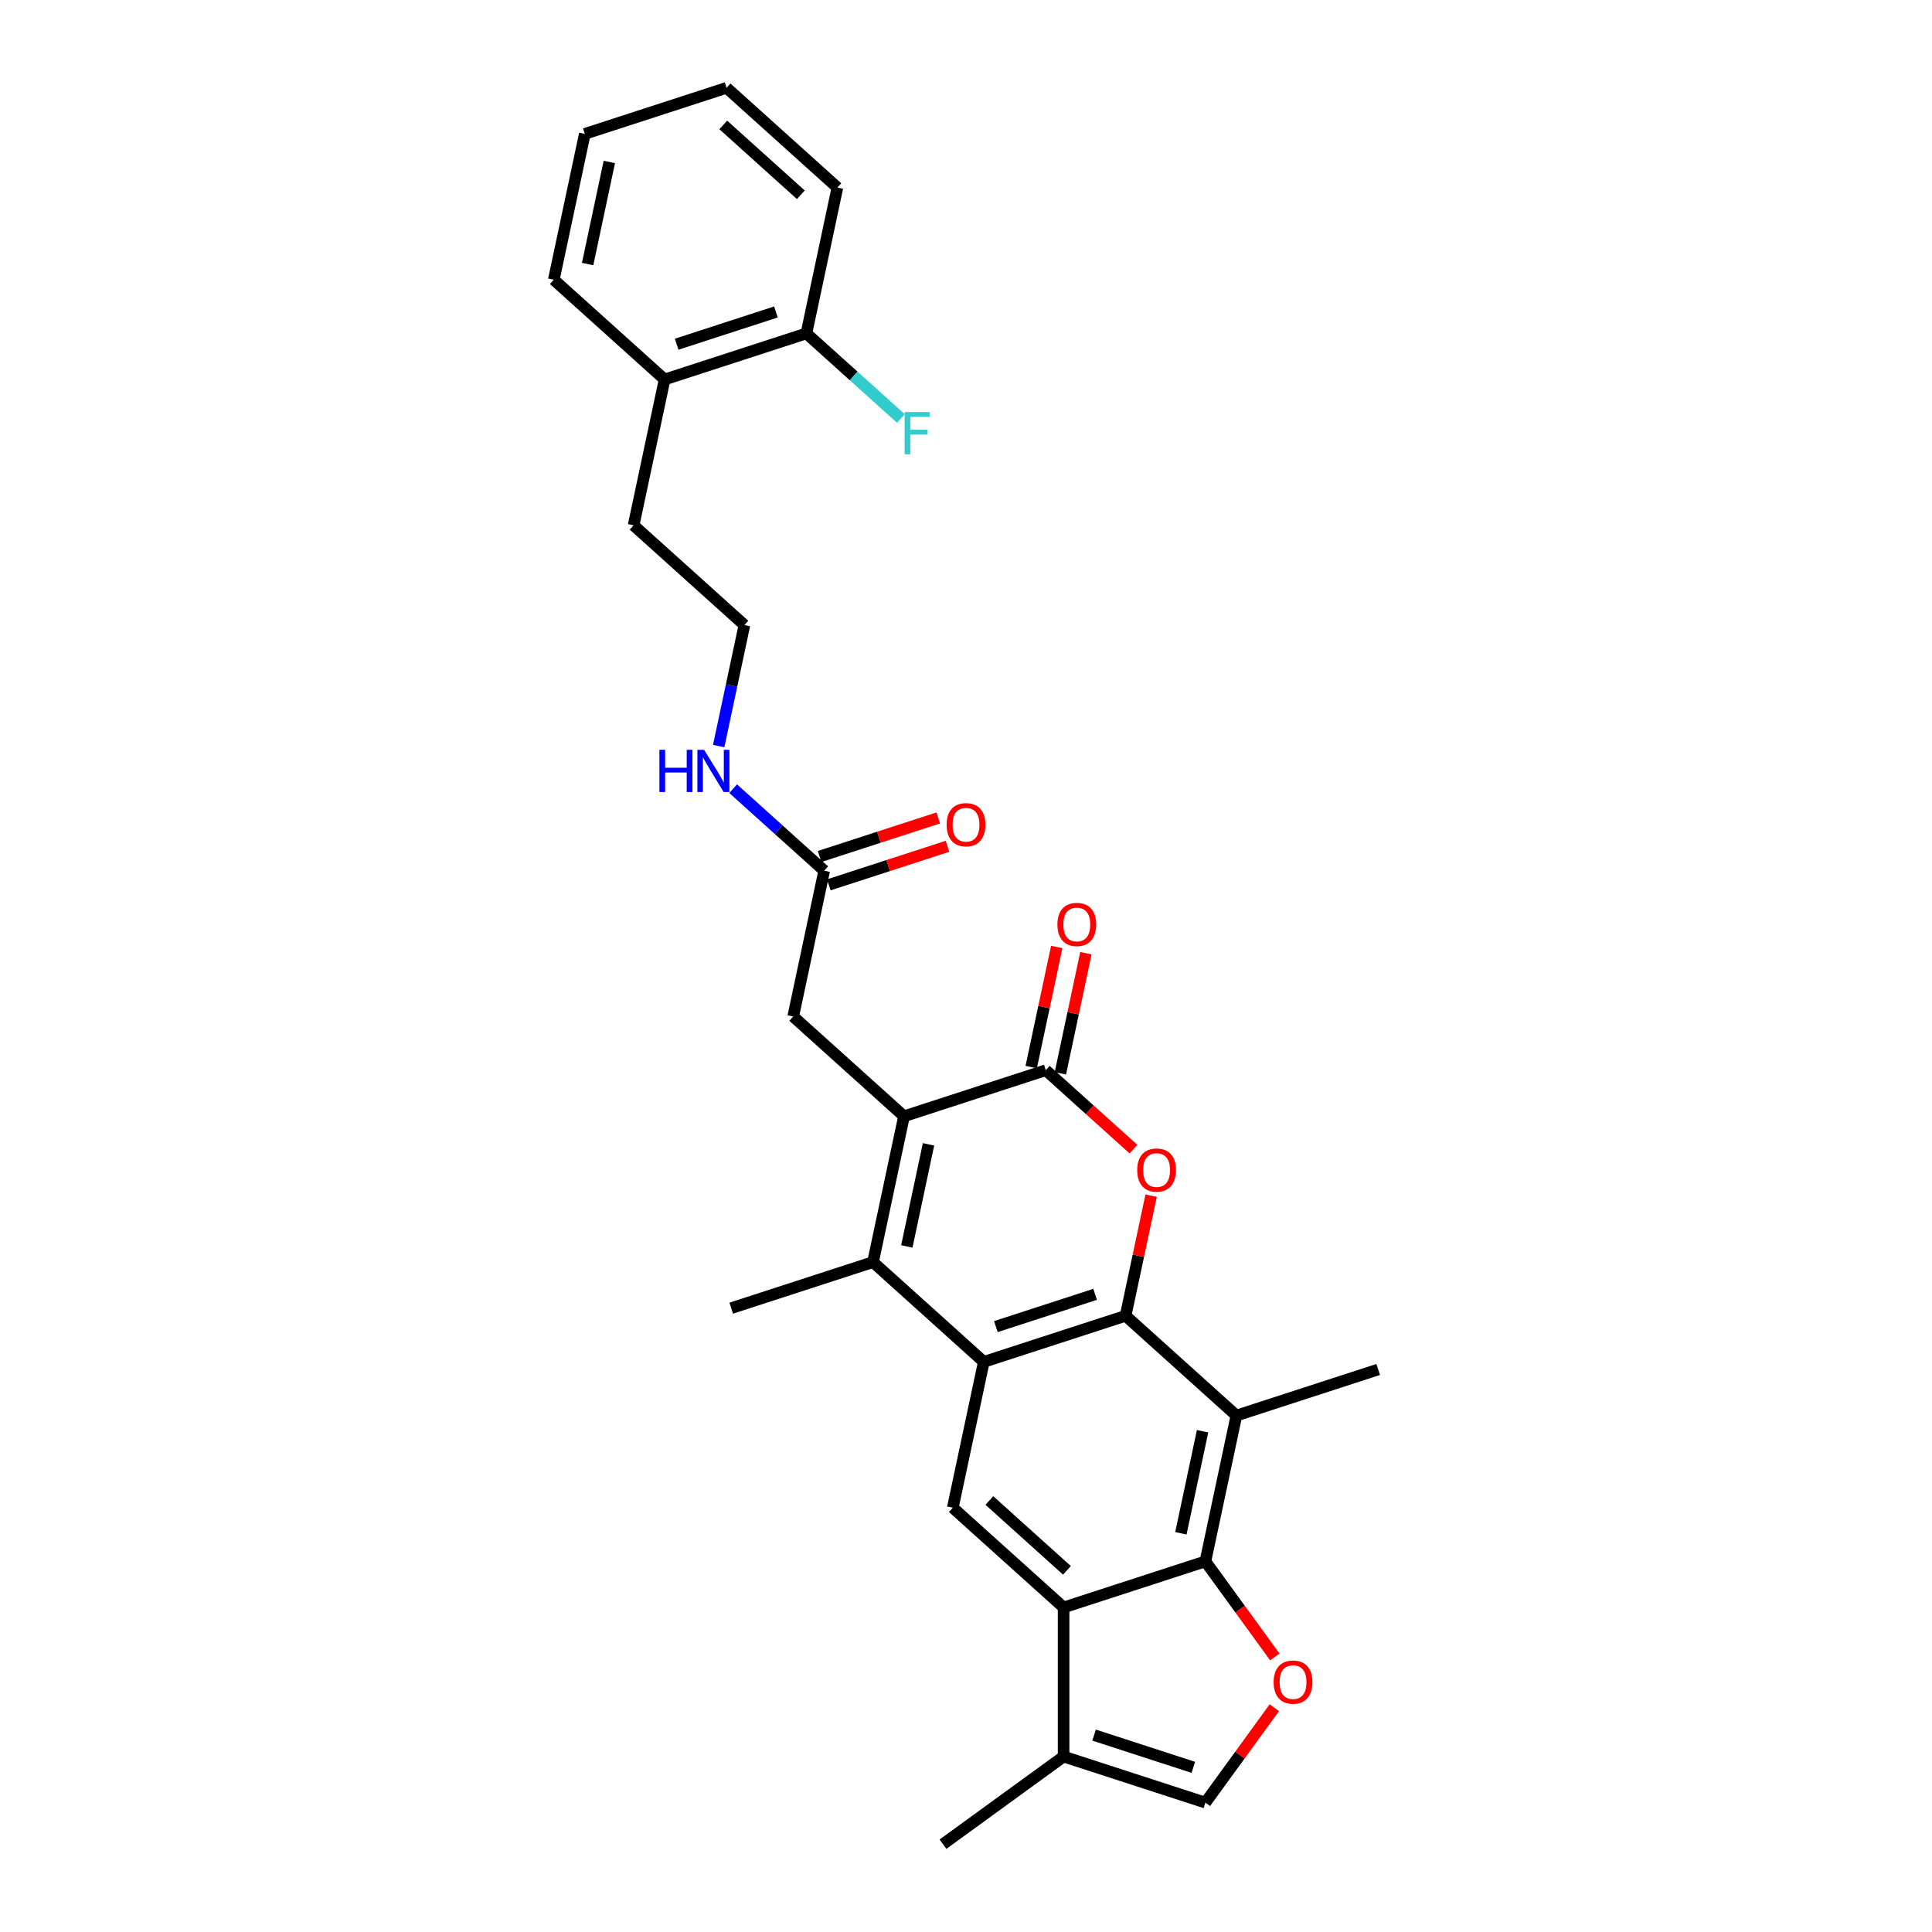 <?xml version='1.0' encoding='iso-8859-1'?>
<svg version='1.1' baseProfile='full'
              xmlns='http://www.w3.org/2000/svg'
                      xmlns:rdkit='http://www.rdkit.org/xml'
                      xmlns:xlink='http://www.w3.org/1999/xlink'
                  xml:space='preserve'
width='1000px' height='1000px' viewBox='0 0 1000 1000'>
<!-- END OF HEADER -->
<rect style='opacity:1.0;fill:#FFFFFF;stroke:none' width='1000' height='1000' x='0' y='0'> </rect>
<path class='bond-0' d='M 582.607,681.051 L 509.215,704.898' style='fill:none;fill-rule:evenodd;stroke:#000000;stroke-width:6px;stroke-linecap:butt;stroke-linejoin:miter;stroke-opacity:1' />
<path class='bond-0' d='M 566.829,669.95 L 515.454,686.642' style='fill:none;fill-rule:evenodd;stroke:#000000;stroke-width:6px;stroke-linecap:butt;stroke-linejoin:miter;stroke-opacity:1' />
<path class='bond-3' d='M 582.607,681.051 L 589.214,649.969' style='fill:none;fill-rule:evenodd;stroke:#000000;stroke-width:6px;stroke-linecap:butt;stroke-linejoin:miter;stroke-opacity:1' />
<path class='bond-3' d='M 589.214,649.969 L 595.82,618.888' style='fill:none;fill-rule:evenodd;stroke:#FF0000;stroke-width:6px;stroke-linecap:butt;stroke-linejoin:miter;stroke-opacity:1' />
<path class='bond-6' d='M 582.607,681.051 L 639.955,732.688' style='fill:none;fill-rule:evenodd;stroke:#000000;stroke-width:6px;stroke-linecap:butt;stroke-linejoin:miter;stroke-opacity:1' />
<path class='bond-2' d='M 509.215,704.898 L 451.867,653.261' style='fill:none;fill-rule:evenodd;stroke:#000000;stroke-width:6px;stroke-linecap:butt;stroke-linejoin:miter;stroke-opacity:1' />
<path class='bond-9' d='M 509.215,704.898 L 493.17,780.381' style='fill:none;fill-rule:evenodd;stroke:#000000;stroke-width:6px;stroke-linecap:butt;stroke-linejoin:miter;stroke-opacity:1' />
<path class='bond-1' d='M 467.911,577.778 L 541.304,553.932' style='fill:none;fill-rule:evenodd;stroke:#000000;stroke-width:6px;stroke-linecap:butt;stroke-linejoin:miter;stroke-opacity:1' />
<path class='bond-12' d='M 467.911,577.778 L 410.563,526.142' style='fill:none;fill-rule:evenodd;stroke:#000000;stroke-width:6px;stroke-linecap:butt;stroke-linejoin:miter;stroke-opacity:1' />
<path class='bond-30' d='M 467.911,577.778 L 451.867,653.261' style='fill:none;fill-rule:evenodd;stroke:#000000;stroke-width:6px;stroke-linecap:butt;stroke-linejoin:miter;stroke-opacity:1' />
<path class='bond-30' d='M 480.601,592.31 L 469.37,645.148' style='fill:none;fill-rule:evenodd;stroke:#000000;stroke-width:6px;stroke-linecap:butt;stroke-linejoin:miter;stroke-opacity:1' />
<path class='bond-19' d='M 451.867,653.261 L 378.474,677.108' style='fill:none;fill-rule:evenodd;stroke:#000000;stroke-width:6px;stroke-linecap:butt;stroke-linejoin:miter;stroke-opacity:1' />
<path class='bond-4' d='M 586.69,594.798 L 563.997,574.365' style='fill:none;fill-rule:evenodd;stroke:#FF0000;stroke-width:6px;stroke-linecap:butt;stroke-linejoin:miter;stroke-opacity:1' />
<path class='bond-4' d='M 563.997,574.365 L 541.304,553.932' style='fill:none;fill-rule:evenodd;stroke:#000000;stroke-width:6px;stroke-linecap:butt;stroke-linejoin:miter;stroke-opacity:1' />
<path class='bond-14' d='M 548.852,555.536 L 555.459,524.455' style='fill:none;fill-rule:evenodd;stroke:#000000;stroke-width:6px;stroke-linecap:butt;stroke-linejoin:miter;stroke-opacity:1' />
<path class='bond-14' d='M 555.459,524.455 L 562.065,493.373' style='fill:none;fill-rule:evenodd;stroke:#FF0000;stroke-width:6px;stroke-linecap:butt;stroke-linejoin:miter;stroke-opacity:1' />
<path class='bond-14' d='M 533.755,552.327 L 540.362,521.246' style='fill:none;fill-rule:evenodd;stroke:#000000;stroke-width:6px;stroke-linecap:butt;stroke-linejoin:miter;stroke-opacity:1' />
<path class='bond-14' d='M 540.362,521.246 L 546.969,490.164' style='fill:none;fill-rule:evenodd;stroke:#FF0000;stroke-width:6px;stroke-linecap:butt;stroke-linejoin:miter;stroke-opacity:1' />
<path class='bond-5' d='M 623.911,808.171 L 639.955,732.688' style='fill:none;fill-rule:evenodd;stroke:#000000;stroke-width:6px;stroke-linecap:butt;stroke-linejoin:miter;stroke-opacity:1' />
<path class='bond-5' d='M 611.221,793.639 L 622.452,740.801' style='fill:none;fill-rule:evenodd;stroke:#000000;stroke-width:6px;stroke-linecap:butt;stroke-linejoin:miter;stroke-opacity:1' />
<path class='bond-7' d='M 623.911,808.171 L 550.518,832.017' style='fill:none;fill-rule:evenodd;stroke:#000000;stroke-width:6px;stroke-linecap:butt;stroke-linejoin:miter;stroke-opacity:1' />
<path class='bond-8' d='M 623.911,808.171 L 641.875,832.896' style='fill:none;fill-rule:evenodd;stroke:#000000;stroke-width:6px;stroke-linecap:butt;stroke-linejoin:miter;stroke-opacity:1' />
<path class='bond-8' d='M 641.875,832.896 L 659.839,857.622' style='fill:none;fill-rule:evenodd;stroke:#FF0000;stroke-width:6px;stroke-linecap:butt;stroke-linejoin:miter;stroke-opacity:1' />
<path class='bond-21' d='M 639.955,732.688 L 713.348,708.841' style='fill:none;fill-rule:evenodd;stroke:#000000;stroke-width:6px;stroke-linecap:butt;stroke-linejoin:miter;stroke-opacity:1' />
<path class='bond-10' d='M 550.518,832.017 L 550.518,909.186' style='fill:none;fill-rule:evenodd;stroke:#000000;stroke-width:6px;stroke-linecap:butt;stroke-linejoin:miter;stroke-opacity:1' />
<path class='bond-29' d='M 550.518,832.017 L 493.17,780.381' style='fill:none;fill-rule:evenodd;stroke:#000000;stroke-width:6px;stroke-linecap:butt;stroke-linejoin:miter;stroke-opacity:1' />
<path class='bond-29' d='M 552.243,812.802 L 512.1,776.657' style='fill:none;fill-rule:evenodd;stroke:#000000;stroke-width:6px;stroke-linecap:butt;stroke-linejoin:miter;stroke-opacity:1' />
<path class='bond-11' d='M 659.593,883.921 L 641.752,908.477' style='fill:none;fill-rule:evenodd;stroke:#FF0000;stroke-width:6px;stroke-linecap:butt;stroke-linejoin:miter;stroke-opacity:1' />
<path class='bond-11' d='M 641.752,908.477 L 623.911,933.033' style='fill:none;fill-rule:evenodd;stroke:#000000;stroke-width:6px;stroke-linecap:butt;stroke-linejoin:miter;stroke-opacity:1' />
<path class='bond-23' d='M 550.518,909.186 L 488.087,954.545' style='fill:none;fill-rule:evenodd;stroke:#000000;stroke-width:6px;stroke-linecap:butt;stroke-linejoin:miter;stroke-opacity:1' />
<path class='bond-31' d='M 550.518,909.186 L 623.911,933.033' style='fill:none;fill-rule:evenodd;stroke:#000000;stroke-width:6px;stroke-linecap:butt;stroke-linejoin:miter;stroke-opacity:1' />
<path class='bond-31' d='M 566.297,898.085 L 617.671,914.778' style='fill:none;fill-rule:evenodd;stroke:#000000;stroke-width:6px;stroke-linecap:butt;stroke-linejoin:miter;stroke-opacity:1' />
<path class='bond-13' d='M 410.563,526.142 L 426.608,450.659' style='fill:none;fill-rule:evenodd;stroke:#000000;stroke-width:6px;stroke-linecap:butt;stroke-linejoin:miter;stroke-opacity:1' />
<path class='bond-15' d='M 428.992,457.998 L 459.708,448.018' style='fill:none;fill-rule:evenodd;stroke:#000000;stroke-width:6px;stroke-linecap:butt;stroke-linejoin:miter;stroke-opacity:1' />
<path class='bond-15' d='M 459.708,448.018 L 490.423,438.038' style='fill:none;fill-rule:evenodd;stroke:#FF0000;stroke-width:6px;stroke-linecap:butt;stroke-linejoin:miter;stroke-opacity:1' />
<path class='bond-15' d='M 424.223,443.32 L 454.939,433.34' style='fill:none;fill-rule:evenodd;stroke:#000000;stroke-width:6px;stroke-linecap:butt;stroke-linejoin:miter;stroke-opacity:1' />
<path class='bond-15' d='M 454.939,433.34 L 485.654,423.36' style='fill:none;fill-rule:evenodd;stroke:#FF0000;stroke-width:6px;stroke-linecap:butt;stroke-linejoin:miter;stroke-opacity:1' />
<path class='bond-18' d='M 426.608,450.659 L 403.042,429.441' style='fill:none;fill-rule:evenodd;stroke:#000000;stroke-width:6px;stroke-linecap:butt;stroke-linejoin:miter;stroke-opacity:1' />
<path class='bond-18' d='M 403.042,429.441 L 379.477,408.222' style='fill:none;fill-rule:evenodd;stroke:#0000FF;stroke-width:6px;stroke-linecap:butt;stroke-linejoin:miter;stroke-opacity:1' />
<path class='bond-16' d='M 417.393,172.574 L 344,196.421' style='fill:none;fill-rule:evenodd;stroke:#000000;stroke-width:6px;stroke-linecap:butt;stroke-linejoin:miter;stroke-opacity:1' />
<path class='bond-16' d='M 401.615,161.472 L 350.24,178.165' style='fill:none;fill-rule:evenodd;stroke:#000000;stroke-width:6px;stroke-linecap:butt;stroke-linejoin:miter;stroke-opacity:1' />
<path class='bond-20' d='M 417.393,172.574 L 441.853,194.598' style='fill:none;fill-rule:evenodd;stroke:#000000;stroke-width:6px;stroke-linecap:butt;stroke-linejoin:miter;stroke-opacity:1' />
<path class='bond-20' d='M 441.853,194.598 L 466.314,216.623' style='fill:none;fill-rule:evenodd;stroke:#33CCCC;stroke-width:6px;stroke-linecap:butt;stroke-linejoin:miter;stroke-opacity:1' />
<path class='bond-25' d='M 417.393,172.574 L 433.437,97.091' style='fill:none;fill-rule:evenodd;stroke:#000000;stroke-width:6px;stroke-linecap:butt;stroke-linejoin:miter;stroke-opacity:1' />
<path class='bond-17' d='M 344,196.421 L 327.956,271.903' style='fill:none;fill-rule:evenodd;stroke:#000000;stroke-width:6px;stroke-linecap:butt;stroke-linejoin:miter;stroke-opacity:1' />
<path class='bond-26' d='M 344,196.421 L 286.652,144.784' style='fill:none;fill-rule:evenodd;stroke:#000000;stroke-width:6px;stroke-linecap:butt;stroke-linejoin:miter;stroke-opacity:1' />
<path class='bond-22' d='M 371.992,386.166 L 378.648,354.853' style='fill:none;fill-rule:evenodd;stroke:#0000FF;stroke-width:6px;stroke-linecap:butt;stroke-linejoin:miter;stroke-opacity:1' />
<path class='bond-22' d='M 378.648,354.853 L 385.304,323.54' style='fill:none;fill-rule:evenodd;stroke:#000000;stroke-width:6px;stroke-linecap:butt;stroke-linejoin:miter;stroke-opacity:1' />
<path class='bond-24' d='M 385.304,323.54 L 327.956,271.903' style='fill:none;fill-rule:evenodd;stroke:#000000;stroke-width:6px;stroke-linecap:butt;stroke-linejoin:miter;stroke-opacity:1' />
<path class='bond-32' d='M 433.437,97.091 L 376.089,45.455' style='fill:none;fill-rule:evenodd;stroke:#000000;stroke-width:6px;stroke-linecap:butt;stroke-linejoin:miter;stroke-opacity:1' />
<path class='bond-32' d='M 414.508,100.815 L 374.364,64.67' style='fill:none;fill-rule:evenodd;stroke:#000000;stroke-width:6px;stroke-linecap:butt;stroke-linejoin:miter;stroke-opacity:1' />
<path class='bond-27' d='M 286.652,144.784 L 302.697,69.301' style='fill:none;fill-rule:evenodd;stroke:#000000;stroke-width:6px;stroke-linecap:butt;stroke-linejoin:miter;stroke-opacity:1' />
<path class='bond-27' d='M 304.156,136.671 L 315.387,83.832' style='fill:none;fill-rule:evenodd;stroke:#000000;stroke-width:6px;stroke-linecap:butt;stroke-linejoin:miter;stroke-opacity:1' />
<path class='bond-28' d='M 302.697,69.301 L 376.089,45.455' style='fill:none;fill-rule:evenodd;stroke:#000000;stroke-width:6px;stroke-linecap:butt;stroke-linejoin:miter;stroke-opacity:1' />
<path  class='atom-4' d='M 588.62 605.63
Q 588.62 600.382, 591.212 597.45
Q 593.805 594.518, 598.652 594.518
Q 603.498 594.518, 606.091 597.45
Q 608.684 600.382, 608.684 605.63
Q 608.684 610.939, 606.06 613.964
Q 603.436 616.958, 598.652 616.958
Q 593.836 616.958, 591.212 613.964
Q 588.62 610.97, 588.62 605.63
M 598.652 614.489
Q 601.985 614.489, 603.776 612.267
Q 605.597 610.013, 605.597 605.63
Q 605.597 601.339, 603.776 599.179
Q 601.985 596.987, 598.652 596.987
Q 595.318 596.987, 593.497 599.148
Q 591.706 601.308, 591.706 605.63
Q 591.706 610.044, 593.497 612.267
Q 595.318 614.489, 598.652 614.489
' fill='#FF0000'/>
<path  class='atom-9' d='M 659.238 870.664
Q 659.238 865.416, 661.831 862.484
Q 664.423 859.551, 669.27 859.551
Q 674.116 859.551, 676.709 862.484
Q 679.302 865.416, 679.302 870.664
Q 679.302 875.973, 676.678 878.998
Q 674.054 881.992, 669.27 881.992
Q 664.454 881.992, 661.831 878.998
Q 659.238 876.004, 659.238 870.664
M 669.27 879.523
Q 672.603 879.523, 674.394 877.3
Q 676.215 875.047, 676.215 870.664
Q 676.215 866.373, 674.394 864.212
Q 672.603 862.021, 669.27 862.021
Q 665.936 862.021, 664.115 864.181
Q 662.324 866.342, 662.324 870.664
Q 662.324 875.078, 664.115 877.3
Q 665.936 879.523, 669.27 879.523
' fill='#FF0000'/>
<path  class='atom-15' d='M 547.316 478.511
Q 547.316 473.263, 549.909 470.331
Q 552.502 467.398, 557.348 467.398
Q 562.194 467.398, 564.787 470.331
Q 567.38 473.263, 567.38 478.511
Q 567.38 483.82, 564.756 486.845
Q 562.132 489.839, 557.348 489.839
Q 552.533 489.839, 549.909 486.845
Q 547.316 483.851, 547.316 478.511
M 557.348 487.37
Q 560.682 487.37, 562.472 485.147
Q 564.293 482.894, 564.293 478.511
Q 564.293 474.22, 562.472 472.059
Q 560.682 469.868, 557.348 469.868
Q 554.014 469.868, 552.193 472.028
Q 550.403 474.189, 550.403 478.511
Q 550.403 482.925, 552.193 485.147
Q 554.014 487.37, 557.348 487.37
' fill='#FF0000'/>
<path  class='atom-16' d='M 489.968 426.874
Q 489.968 421.627, 492.561 418.694
Q 495.154 415.762, 500 415.762
Q 504.846 415.762, 507.439 418.694
Q 510.032 421.627, 510.032 426.874
Q 510.032 432.184, 507.408 435.209
Q 504.784 438.203, 500 438.203
Q 495.185 438.203, 492.561 435.209
Q 489.968 432.214, 489.968 426.874
M 500 435.733
Q 503.334 435.733, 505.124 433.511
Q 506.945 431.257, 506.945 426.874
Q 506.945 422.584, 505.124 420.423
Q 503.334 418.231, 500 418.231
Q 496.666 418.231, 494.845 420.392
Q 493.055 422.553, 493.055 426.874
Q 493.055 431.288, 494.845 433.511
Q 496.666 435.733, 500 435.733
' fill='#FF0000'/>
<path  class='atom-19' d='M 341.309 388.096
L 344.272 388.096
L 344.272 397.387
L 355.446 397.387
L 355.446 388.096
L 358.41 388.096
L 358.41 409.95
L 355.446 409.95
L 355.446 399.856
L 344.272 399.856
L 344.272 409.95
L 341.309 409.95
L 341.309 388.096
' fill='#0000FF'/>
<path  class='atom-19' d='M 364.429 388.096
L 371.59 399.671
Q 372.3 400.813, 373.442 402.881
Q 374.584 404.949, 374.646 405.073
L 374.646 388.096
L 377.548 388.096
L 377.548 409.95
L 374.553 409.95
L 366.867 397.294
Q 365.972 395.813, 365.015 394.115
Q 364.089 392.417, 363.811 391.892
L 363.811 409.95
L 360.972 409.95
L 360.972 388.096
L 364.429 388.096
' fill='#0000FF'/>
<path  class='atom-21' d='M 468.243 213.283
L 481.238 213.283
L 481.238 215.783
L 471.176 215.783
L 471.176 222.42
L 480.127 222.42
L 480.127 224.951
L 471.176 224.951
L 471.176 235.137
L 468.243 235.137
L 468.243 213.283
' fill='#33CCCC'/>
</svg>
